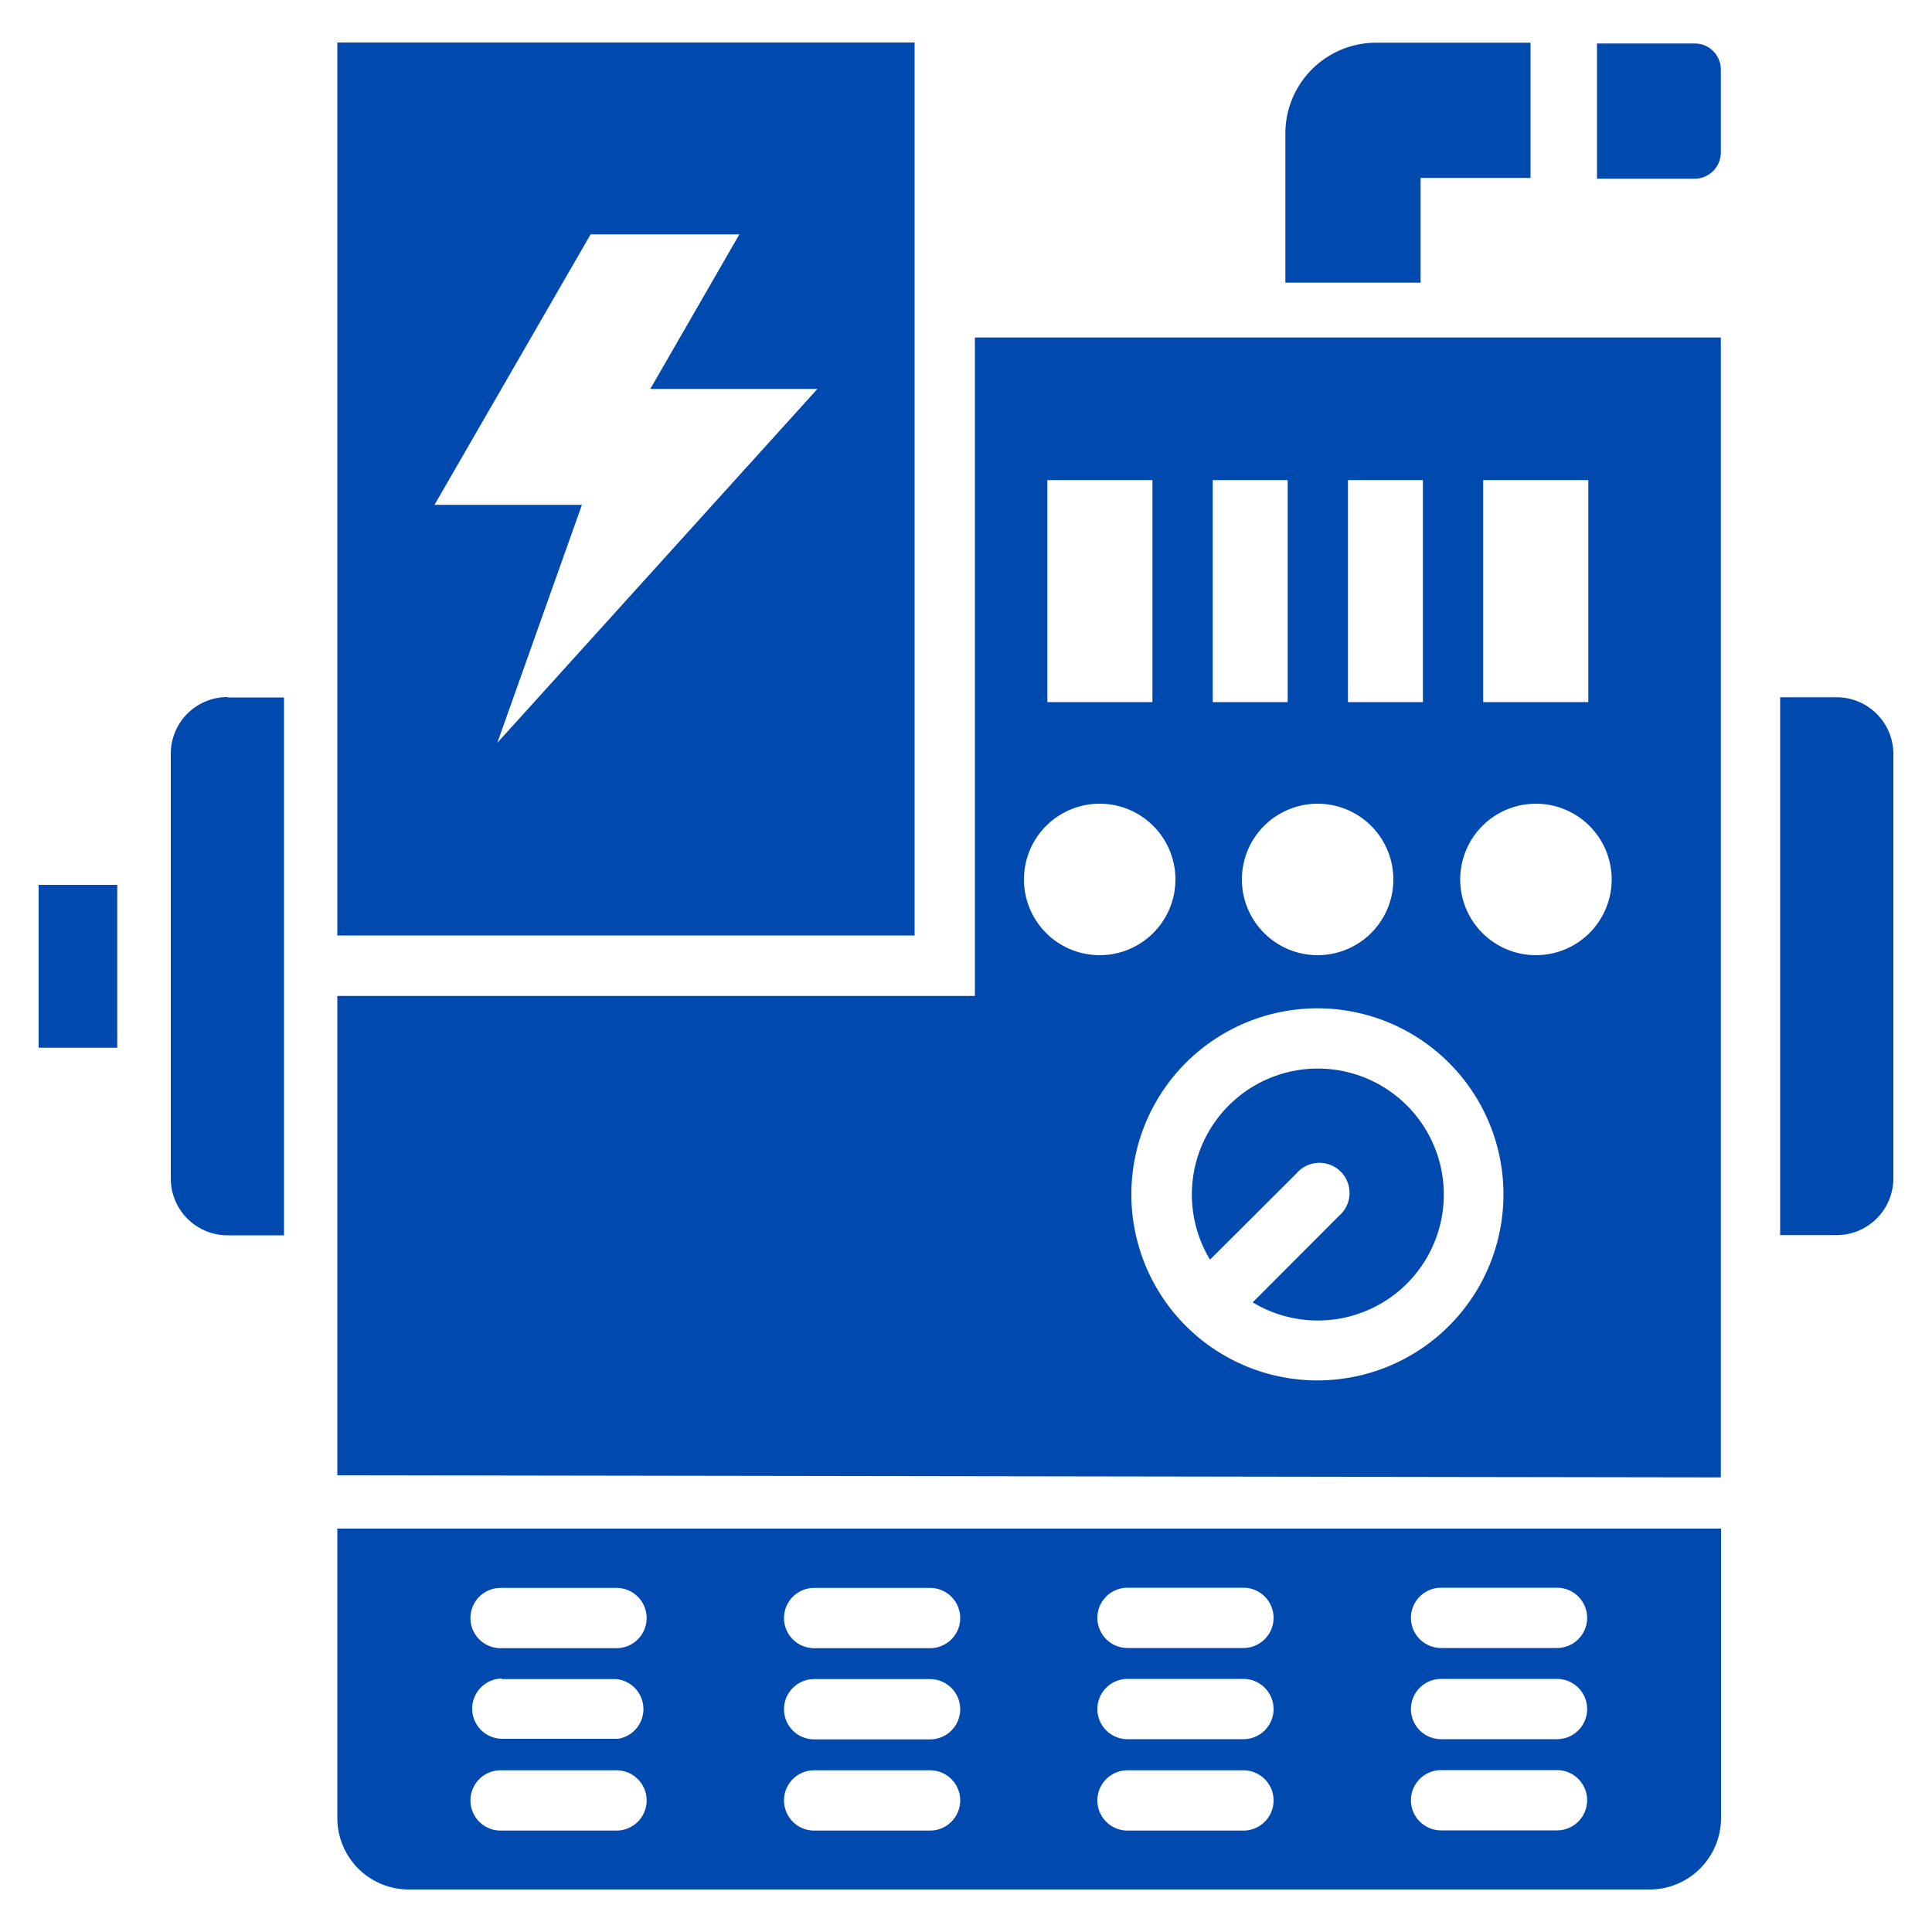 <svg id="Layer_1" data-name="Layer 1" xmlns="http://www.w3.org/2000/svg" width="100" height="100" viewBox="0 0 100 100"><defs><style>.cls-1{fill:#0049af;fill-rule:evenodd;}</style></defs><path class="cls-1" d="M50.46,51.55h-33V76.36l71.61.11v-59H50.46Zm26.31-26.7h5.44V36.34H76.77ZM79.5,41.6a3.92,3.92,0,1,1-3.92,3.91A3.92,3.92,0,0,1,79.5,41.6ZM69.77,24.85h3.88V36.34H69.77Zm2.35,20.66a3.92,3.92,0,1,1-3.91-3.91A3.92,3.92,0,0,1,72.12,45.51ZM62.77,24.85h3.88V36.34H62.77Zm5.44,27.34A9.63,9.63,0,1,1,61.39,55,9.65,9.65,0,0,1,68.21,52.19Zm-14-27.34h5.44V36.34H54.21ZM56.93,41.6A3.92,3.92,0,1,1,53,45.51,3.92,3.92,0,0,1,56.93,41.6Zm5.7,23.6a6.52,6.52,0,1,1,2.21,2.21l4.47-4.48a1.56,1.56,0,1,0-2.2-2.2ZM47.34,2.2H17.46V48.42H47.34ZM25.74,38.45l4.38-12.32H22.49l8.08-14h7.7l-4.61,8h8.65ZM17.46,94.12a3.7,3.7,0,0,0,3.68,3.68H85.4a3.7,3.7,0,0,0,3.68-3.68v-15H17.46v15ZM74.59,82.18h6a1.56,1.56,0,1,1,0,3.12h-6a1.56,1.56,0,1,1,0-3.12Zm0,4.72h6a1.56,1.56,0,1,1,0,3.12h-6a1.56,1.56,0,0,1,0-3.12Zm0,4.72h6a1.56,1.56,0,1,1,0,3.12h-6a1.56,1.56,0,0,1,0-3.12ZM58.36,82.18h6a1.56,1.56,0,1,1,0,3.12h-6a1.56,1.56,0,1,1,0-3.12Zm0,4.72h6a1.56,1.56,0,1,1,0,3.12h-6a1.56,1.56,0,1,1,0-3.12Zm0,4.73h6a1.56,1.56,0,0,1,0,3.12h-6a1.56,1.56,0,0,1,0-3.12ZM42.14,82.19h6a1.56,1.56,0,0,1,0,3.12h-6a1.56,1.56,0,0,1,0-3.12Zm0,4.72h6a1.56,1.56,0,0,1,0,3.12h-6a1.56,1.56,0,0,1,0-3.12Zm0,4.72h6a1.56,1.56,0,0,1,0,3.12h-6a1.56,1.56,0,1,1,0-3.12ZM25.91,82.19h6a1.56,1.56,0,0,1,0,3.12h-6a1.56,1.56,0,1,1,0-3.12Zm0,4.72h6A1.56,1.56,0,0,1,32,90h-6a1.56,1.56,0,1,1,0-3.12Zm0,4.72h6a1.56,1.56,0,0,1,0,3.12h-6a1.56,1.56,0,1,1,0-3.12ZM11.77,36.1H14.7V63.94H11.77A2.94,2.94,0,0,1,8.84,61V39a2.93,2.93,0,0,1,2.93-2.92ZM2,45.8H6.07v8.43H2ZM98,39V61a2.94,2.94,0,0,1-2.93,2.93H92.14V36.09h2.93A2.94,2.94,0,0,1,98,39ZM73.53,14.63h-7V6.9a4.7,4.7,0,0,1,4.69-4.69h8v7H73.53ZM87.72,9.25H82.66v-7h5.06a1.35,1.35,0,0,1,1.35,1.35V7.9a1.36,1.36,0,0,1-1.35,1.35Z"/></svg>